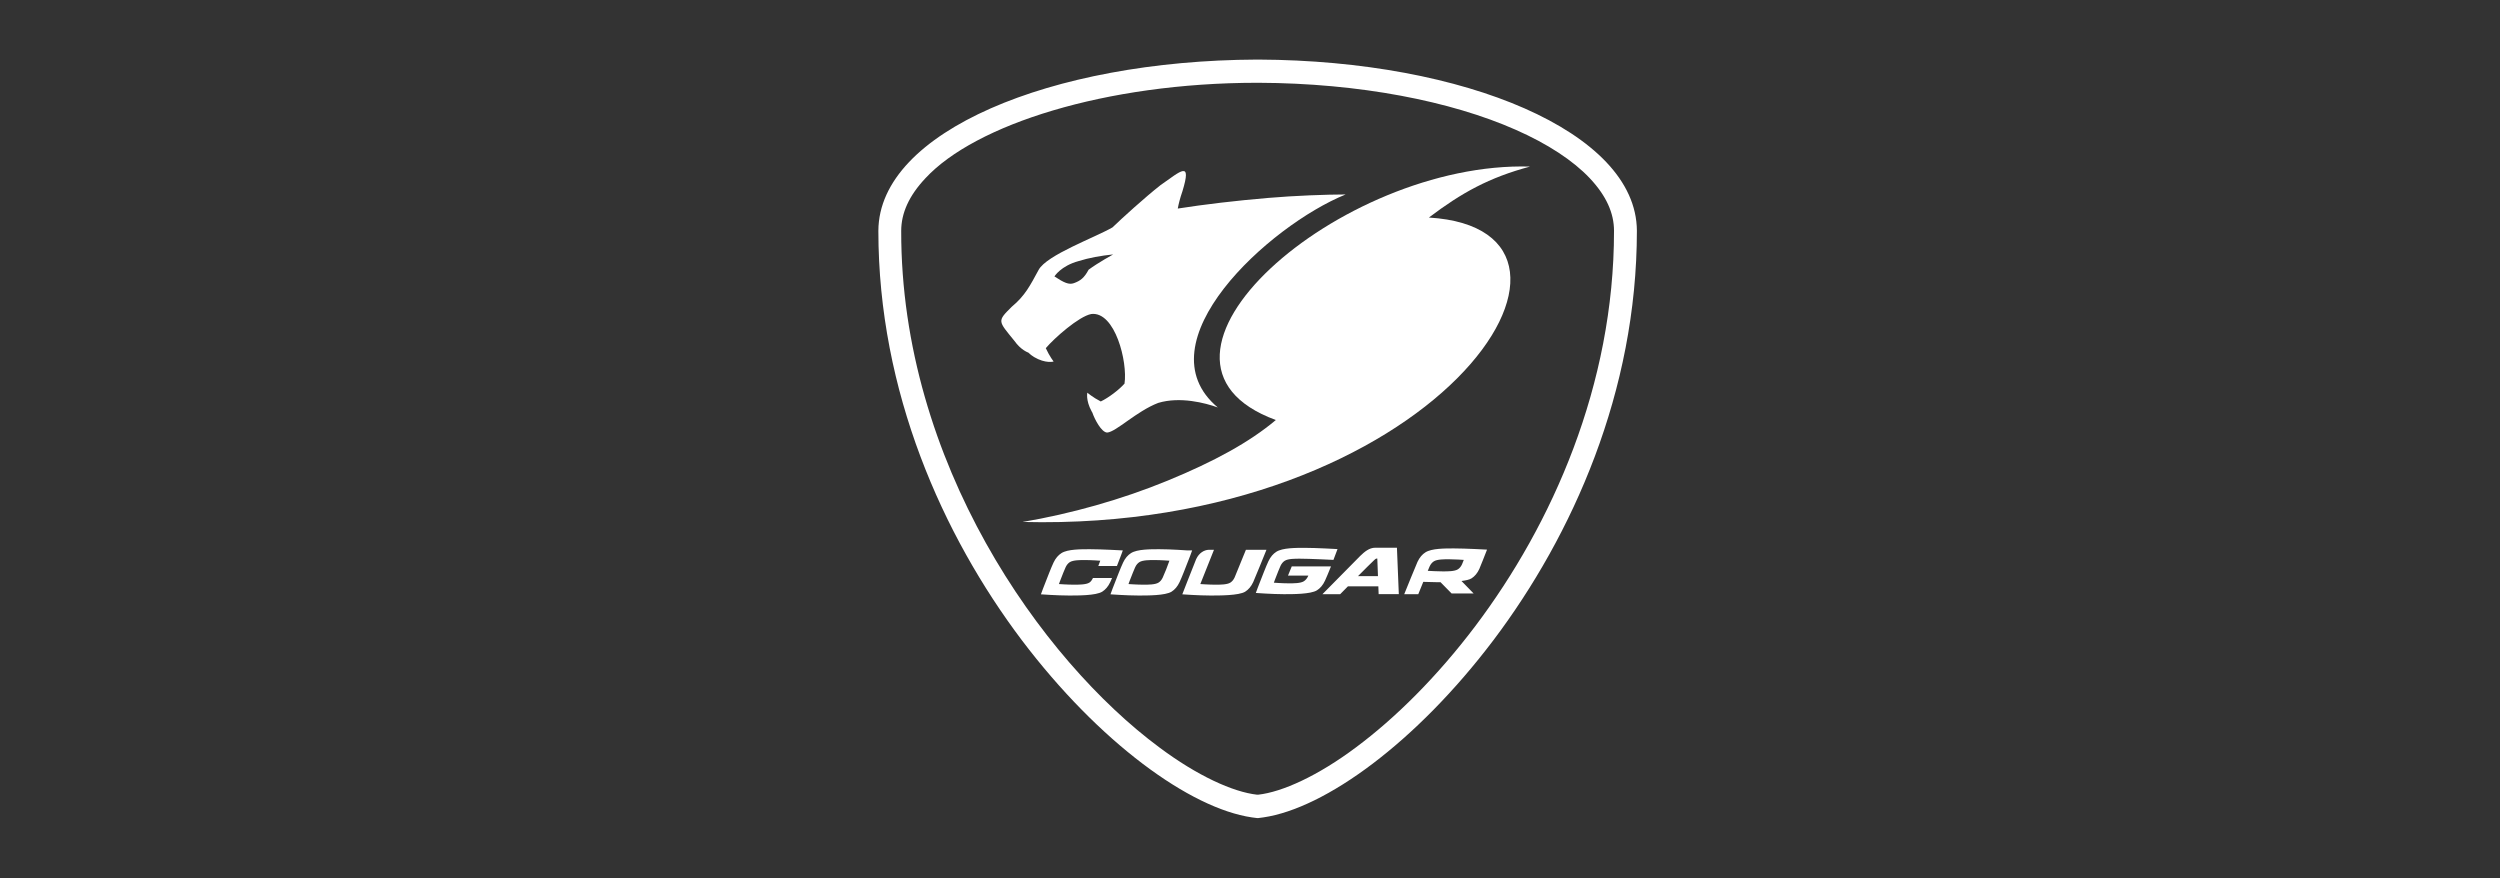 <svg width="501" height="176" viewBox="0 0 501 176" fill="none" xmlns="http://www.w3.org/2000/svg">
<rect x="0" y="0" width="501" height="176" fill="#333333" stroke="none"/>
<g clip-path="url(#clip0_961_310)">
<path d="M295.657 125.464C287.978 135.644 279.577 143.935 271.757 149.756C264.136 155.463 256.98 158.717 252.128 159.258L252.027 159.245L251.923 159.258C247.078 158.716 239.922 155.46 232.301 149.756C208.74 132.28 180.516 92.646 180.602 46.255C180.613 42.715 182.139 39.241 185.476 35.698C195.422 24.986 221.481 16.61 251.903 16.589H252.169C272.446 16.662 290.776 20.277 303.699 25.986C310.168 28.827 315.259 32.194 318.575 35.698C321.912 39.241 323.448 42.715 323.449 46.255C323.466 77.198 311.027 105.083 295.657 125.464M305.522 21.718C291.814 15.684 272.985 12.027 252.174 11.939H251.89C231.073 12.027 212.245 15.684 198.537 21.718C184.871 27.748 176.077 36.203 176.025 46.255C176.027 78.489 188.916 107.263 204.769 128.287C220.282 148.795 238.478 161.986 250.88 163.806L251.957 163.946C251.981 163.944 252.001 163.944 252.027 163.943C252.058 163.944 252.089 163.944 252.112 163.946L253.177 163.806C265.582 161.985 283.785 148.794 299.287 128.287C315.142 107.263 328.025 78.489 328.033 46.255C327.98 36.203 319.189 27.748 305.522 21.718Z" fill="white"/>
<path d="M286.351 43.596C292.926 38.624 298.387 35.589 306.621 33.382C268.571 32.24 222.858 72.127 255.679 84.172C250.394 88.631 243.22 92.527 234.014 96.309C224.735 100.127 214.56 102.97 204.919 104.601C287.472 106.661 327.485 46.103 286.351 43.596" fill="white"/>
<path d="M216.173 52.315C218.145 51.69 220.605 51.236 223.075 50.986C223.075 50.986 220.048 52.648 218.16 54.048C217.27 55.712 216.501 56.277 215.199 56.747C214.225 57.096 213.248 56.678 211.309 55.395C211.309 55.395 212.575 53.292 216.173 52.315ZM206.08 70.662C206.424 70.989 206.803 71.301 207.207 71.541C209.545 72.921 211.144 72.451 211.144 72.451C211.144 72.451 210.335 71.418 209.578 69.773C211.265 67.771 216.213 63.388 218.696 62.926C223.459 62.367 226.008 72.539 225.353 76.878C224.207 78.158 222.154 79.705 220.596 80.454C219.001 79.645 217.904 78.692 217.904 78.692C217.904 78.692 217.544 80.176 218.752 82.418C218.805 82.513 218.854 82.603 218.914 82.697C219.349 83.988 220.729 86.659 221.878 86.685C223.649 86.566 227.745 82.417 232.108 80.742C236.489 79.429 241.523 80.739 244.047 81.658C228.58 68.699 254.265 45.232 269.666 38.969C265.782 38.974 259.461 39.209 254.182 39.661C247.599 40.218 241.336 40.962 236.025 41.795C236.203 40.824 236.489 39.685 236.951 38.359C238.877 32.06 236.701 34.214 232.56 37.107C229.47 39.533 224.733 43.833 222.95 45.564C219.51 47.568 209.767 51.091 208.147 54.074C206.469 57.157 205.45 59.239 202.766 61.466C199.782 64.424 199.998 64.248 203.286 68.309C204.586 70.165 206.055 70.654 206.08 70.662Z" fill="white"/>
<path d="M265.567 116.281C265.55 116.326 265.537 116.35 265.534 116.355C265.106 117.281 264.56 117.889 263.925 118.294C262.673 119.09 259.024 119.074 257.281 119.074C254.933 119.074 251.667 118.828 251.667 118.828C251.667 118.828 252.219 117.265 253.307 114.569C253.666 113.683 253.923 113.034 254.145 112.581C254.162 112.538 254.172 112.513 254.175 112.506C254.606 111.582 255.15 110.973 255.784 110.571C257.036 109.775 259.735 109.789 261.479 109.789C263.825 109.789 268.039 110.036 268.039 110.036C268.039 110.036 267.815 110.685 267.223 112.201C267.223 112.201 262.533 111.961 260.496 111.961C259.566 111.961 258.131 111.954 257.466 112.378C257.132 112.591 256.842 112.915 256.609 113.408C256.609 113.408 256.605 113.425 256.594 113.447C256.476 113.688 256.34 114.034 256.149 114.506C255.57 115.939 255.28 116.771 255.28 116.771C255.28 116.771 257.013 116.901 258.261 116.901C259.193 116.901 260.629 116.909 261.292 116.485C261.629 116.271 261.918 115.946 262.147 115.454C262.151 115.453 262.155 115.438 262.164 115.415C262.172 115.395 262.187 115.37 262.194 115.348H258.114L258.866 113.51H266.729L266.052 115.163C265.866 115.621 265.706 115.993 265.567 116.281ZM219.031 115.829H222.859C222.776 116.024 222.563 116.524 222.508 116.629C222.077 117.553 221.53 118.161 220.899 118.565C219.647 119.362 215.957 119.343 214.212 119.343C211.865 119.343 208.6 119.103 208.6 119.103C208.6 119.103 209.152 117.537 210.24 114.84C210.599 113.955 210.854 113.309 211.077 112.855C211.093 112.81 211.102 112.785 211.108 112.778C211.539 111.855 212.085 111.245 212.717 110.842C213.967 110.046 216.667 110.063 218.414 110.063C220.761 110.063 225.012 110.304 225.012 110.304C225.012 110.304 224.618 111.433 223.834 113.421H220.101C220.362 112.74 220.495 112.365 220.495 112.365C220.495 112.365 218.677 112.233 217.431 112.233C216.501 112.233 215.065 112.227 214.397 112.65C214.065 112.864 213.774 113.187 213.546 113.682C213.544 113.683 213.538 113.695 213.531 113.719C213.412 113.962 213.273 114.306 213.081 114.777C212.506 116.21 212.21 117.045 212.21 117.045C212.21 117.045 213.944 117.172 215.194 117.172C216.122 117.172 217.639 117.179 218.305 116.757C218.617 116.558 218.812 116.264 219.031 115.829ZM293.016 113.021C293.009 113.043 293.003 113.058 293.003 113.058C292.78 113.552 292.496 113.878 292.16 114.091C291.504 114.514 290.068 114.506 289.139 114.506C288.263 114.506 286.83 114.436 286.126 114.395C286.319 113.929 286.456 113.606 286.474 113.56C286.483 113.536 286.489 113.524 286.489 113.524C286.72 113.028 287.011 112.704 287.346 112.49C288.014 112.068 289.449 112.075 290.376 112.075C291.555 112.075 293.163 112.192 293.342 112.204C293.163 112.66 293.039 112.975 293.016 113.021ZM291.358 109.903C289.617 109.903 286.912 109.889 285.664 110.685C285.028 111.085 284.487 111.695 284.055 112.62C284.052 112.627 284.041 112.651 284.026 112.695C283.833 113.087 281.696 118.361 281.408 119.074H284.224C284.286 118.923 284.74 117.799 285.225 116.605C286.126 116.644 287.403 116.678 288.189 116.678C288.349 116.678 288.511 116.678 288.684 116.676C289.912 117.921 290.907 118.936 290.907 118.936H295.318L292.881 116.432C293.669 116.32 294.417 116.21 294.905 115.898C295.527 115.496 296.066 114.886 296.484 113.962C296.487 113.955 296.495 113.93 296.509 113.887C296.566 113.768 296.793 113.201 297.093 112.449L297.097 112.447C297.622 111.11 298.002 110.145 298.002 110.145C298.002 110.145 293.707 109.903 291.358 109.903ZM249.683 110.174H253.801C253.519 110.889 251.377 116.163 251.185 116.552C251.171 116.597 251.159 116.623 251.156 116.629C250.726 117.553 250.181 118.161 249.548 118.565C248.298 119.362 244.29 119.343 242.544 119.343C240.198 119.343 236.932 119.103 236.932 119.103C236.932 119.103 238.633 114.721 239.702 112.07C240.293 110.762 241.361 110.216 242.196 110.181L243.283 110.174C242.737 111.525 240.545 117.045 240.545 117.045C240.545 117.045 242.28 117.172 243.531 117.172C244.456 117.172 245.894 117.179 246.559 116.757C246.893 116.543 247.184 116.22 247.416 115.728C247.417 115.725 247.422 115.71 247.431 115.687C247.526 115.496 249.548 110.508 249.683 110.174ZM233.018 115.728C232.791 116.22 232.504 116.543 232.161 116.757C231.496 117.179 230.063 117.172 229.133 117.172C227.884 117.172 226.149 117.045 226.149 117.045C226.149 117.045 226.439 116.21 227.022 114.777C227.21 114.306 227.35 113.962 227.466 113.719C227.475 113.695 227.481 113.683 227.484 113.682C227.711 113.187 227.999 112.864 228.338 112.65C228.999 112.227 230.44 112.233 231.369 112.233C232.615 112.233 234.351 112.365 234.351 112.365C233.831 113.841 233.602 114.373 233.018 115.728ZM238.905 110.304H237.959C237.959 110.304 234.695 110.063 232.349 110.063C230.606 110.063 227.904 110.046 226.652 110.842C226.023 111.245 225.476 111.855 225.047 112.778C225.043 112.785 225.029 112.81 225.017 112.855C224.794 113.309 224.537 113.955 224.179 114.84C223.087 117.537 222.539 119.103 222.539 119.103C222.539 119.103 225.804 119.343 228.15 119.343C229.894 119.343 233.541 119.362 234.793 118.565C235.425 118.161 235.966 117.553 236.4 116.629C236.403 116.623 236.415 116.597 236.433 116.552C236.651 116.099 236.908 115.451 237.267 114.566C238.358 111.871 238.905 110.304 238.905 110.304ZM272.141 115.46C273.454 114.134 274.773 112.821 275.393 112.24C275.603 112.045 275.716 111.934 275.923 111.934H276.013L276.144 115.46H272.141ZM275.6 109.764C274.401 109.76 273.445 110.577 272.587 111.409L265.018 119.074H268.572C268.572 119.074 269.219 118.415 270.127 117.499H276.22L276.279 119.065H280.322L279.946 109.765L275.6 109.764Z" fill="white"/>
</g>
<defs>
<clipPath id="clip0_961_310">
<rect width="152.007" height="152.007" fill="white" transform="translate(176.025 11.939)"/>
</clipPath>
</defs>
</svg>
